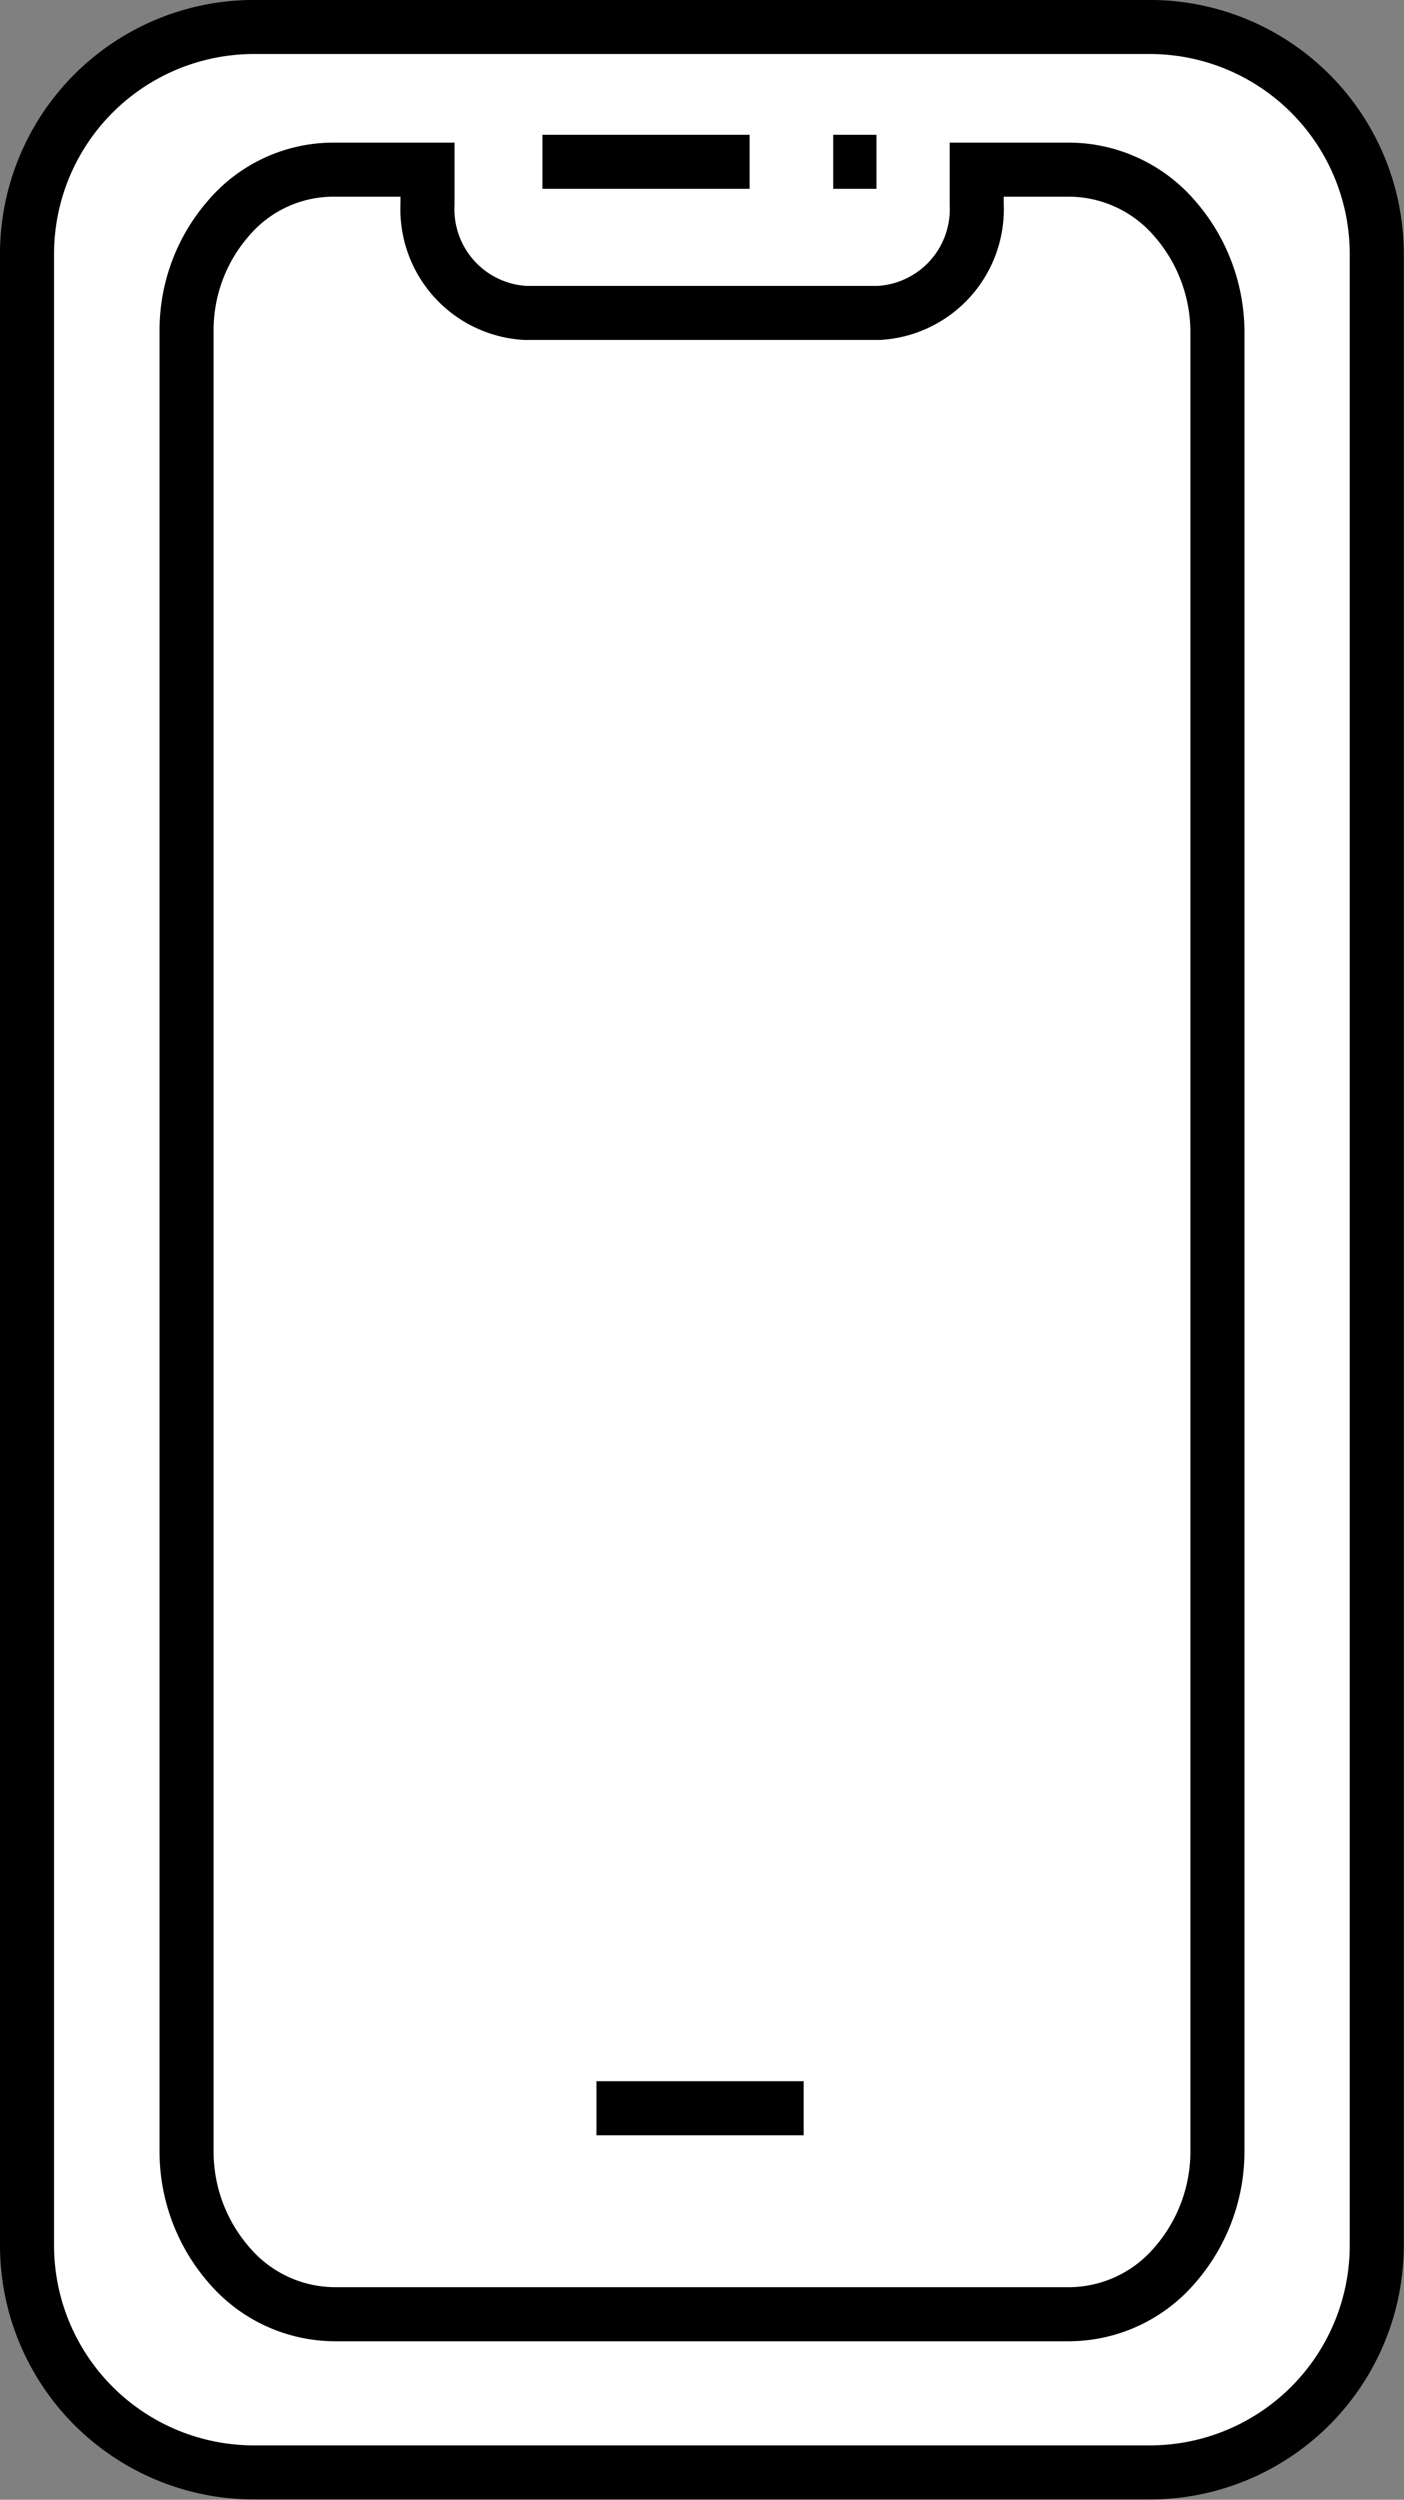 <?xml version="1.0" encoding="UTF-8"?> <svg xmlns="http://www.w3.org/2000/svg" width="25.977" height="46.234" viewBox="0 0 25.977 46.234"><rect x="0" y="0" width="25.977" height="46.234" fill="#808080" stroke="none"/><g id="Group_7696" data-name="Group 7696" transform="translate(-573.16 -1951.742)"><g id="Group_7694" data-name="Group 7694" transform="translate(-59.646 -439.517)"><path id="Path_5692" data-name="Path 5692" d="M4.2,0H20.773a4.2,4.2,0,0,1,4.2,4.2V41.03a4.2,4.2,0,0,1-4.2,4.2H4.2A4.2,4.2,0,0,1,0,41.03V4.2A4.2,4.2,0,0,1,4.2,0Z" transform="translate(633.306 2391.758)" fill="#fff" stroke="#000" stroke-width="1"></path><path id="Subtraction_1" data-name="Subtraction 1" d="M16.34,39.665H2.733A2.584,2.584,0,0,1,.8,38.772,3.194,3.194,0,0,1,0,36.628V3A3.149,3.149,0,0,1,.792.88,2.549,2.549,0,0,1,2.7,0H4.458V.639A1.921,1.921,0,0,0,6.267,2.65h6.542A1.921,1.921,0,0,0,14.619.639V0H16.34a2.588,2.588,0,0,1,1.933.893,3.2,3.2,0,0,1,.8,2.148V36.623a3.2,3.2,0,0,1-.8,2.148A2.587,2.587,0,0,1,16.34,39.665Z" transform="translate(636.258 2394.397)" fill="none" stroke="#000" stroke-width="1"></path><path id="Path_7195" data-name="Path 7195" d="M0,0H3.833" transform="translate(646.675 2394.252) rotate(180)" fill="none" stroke="#000" stroke-width="1"></path><path id="Path_7196" data-name="Path 7196" d="M0,0H.8" transform="translate(649.022 2394.252) rotate(180)" fill="none" stroke="#000" stroke-width="1"></path></g><path id="Path_7197" data-name="Path 7197" d="M0,0H3.833" transform="translate(588.029 1990.735) rotate(180)" fill="none" stroke="#000" stroke-width="1"></path></g></svg> 